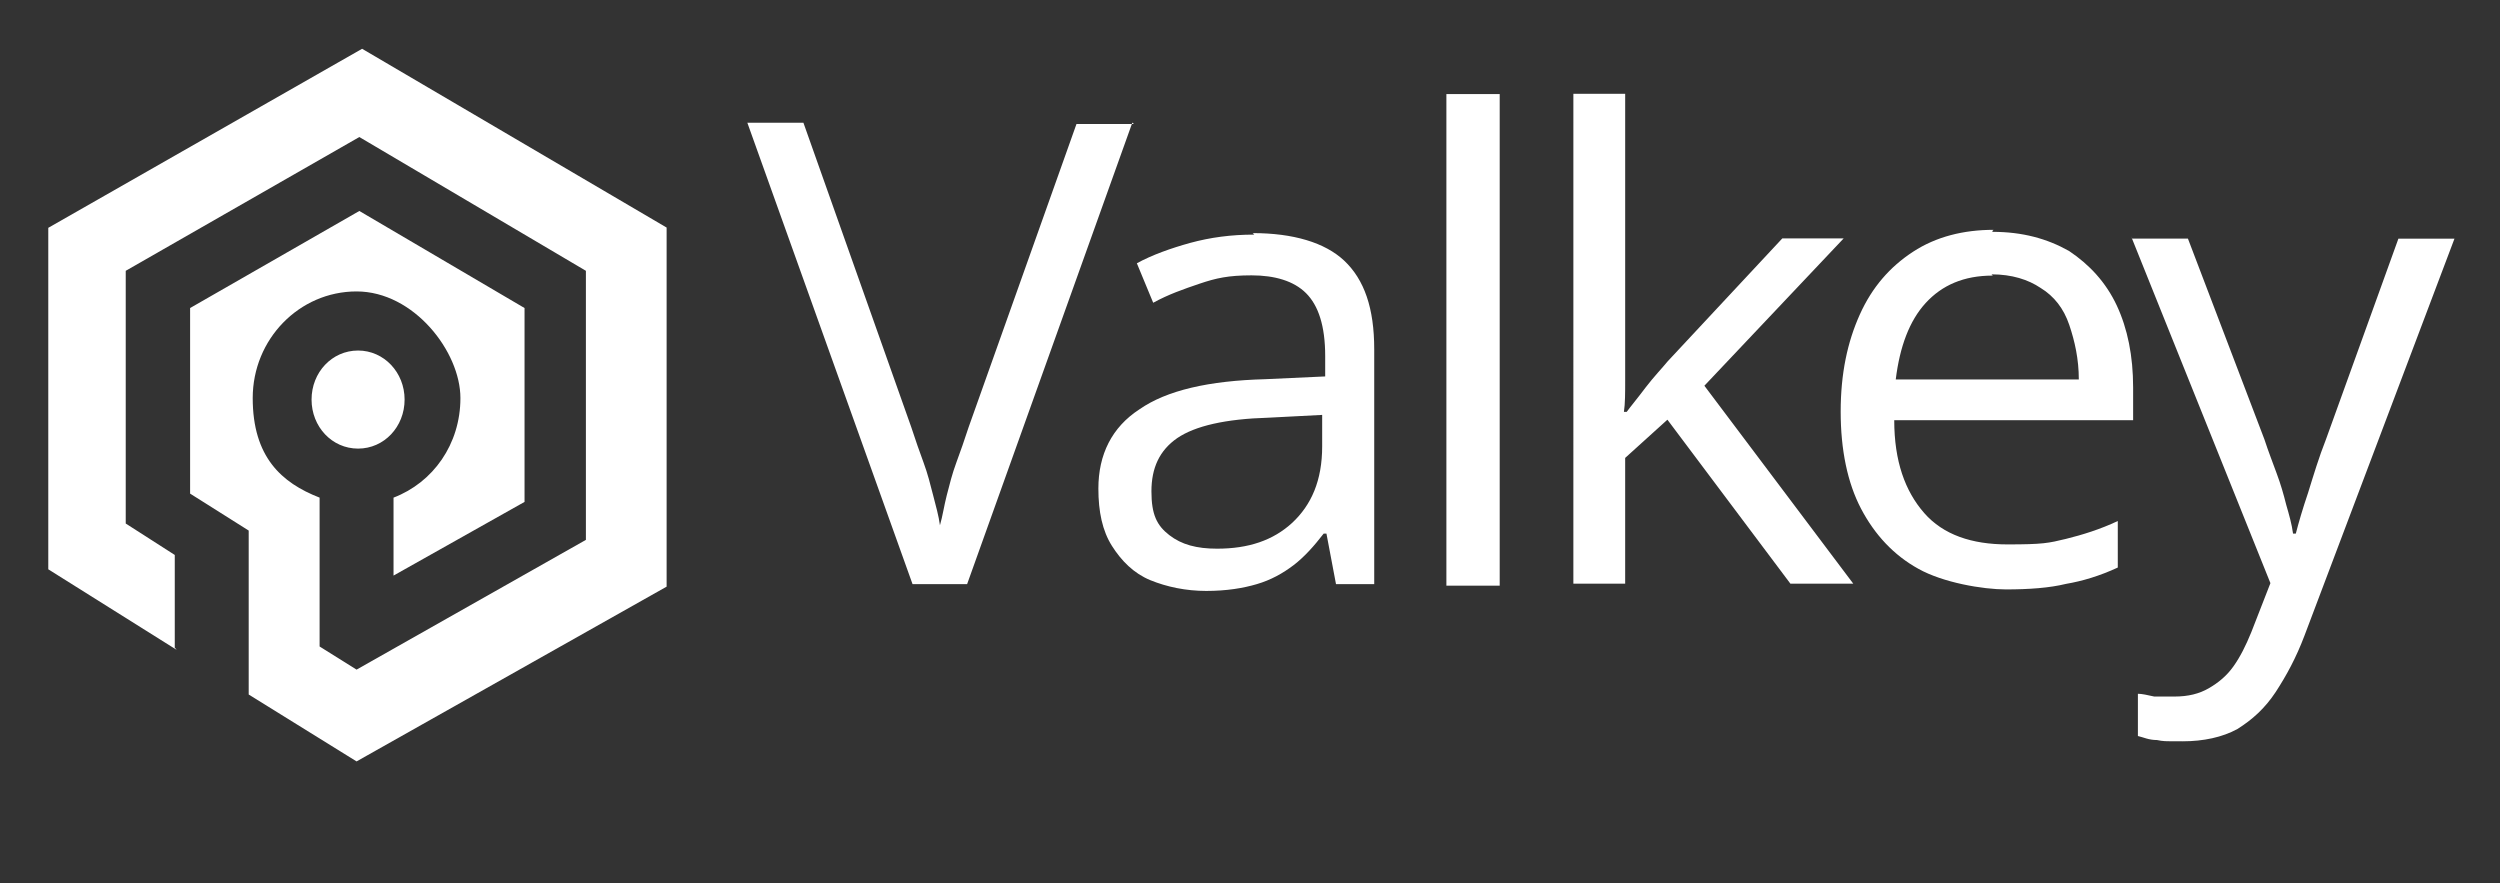 <?xml version="1.0" encoding="UTF-8"?>
<svg xmlns="http://www.w3.org/2000/svg" version="1.1" viewBox="0 0 994.2 351.2">
  <rect x="0" y="0" width="994.2" height="351.2" fill="#333333" stroke="none"/>
  <defs>
    <style>
      .cls-1 {
        fill: #fff;
      }
    </style>
  </defs>
  <!-- Generator: Adobe Illustrator 28.6.0, SVG Export Plug-In . SVG Version: 1.2.0 Build 709)  -->
  <g>
    <g id="Layer_1">
      <g>
        <path class="cls-1" d="M70.2,258.4l-51-32V90.6L144,19.4l121.1,71.1v142.8l-123.3,69.5-42.9-26.6v-65.2l-23.3-14.7v-73.8l67.3-38.6,65.7,38.6v77.1l-52.1,29.3v-31c15.7-6,26.6-21.2,26.6-39.6s-18.5-42.4-41.3-42.4-41.3,19-41.3,42.4,11.4,33.7,26.6,39.6v59.2l14.7,9.2,91.2-51.6v-107l-90.1-53.2-92.9,53.2v100.5l19.5,12.5v36.9l.5.5h0ZM142.4,139.4c10.3,0,18.5,8.7,18.5,19.5s-8.1,19.5-18.5,19.5-18.5-8.7-18.5-19.5,8.1-19.5,18.5-19.5"/>
        <path class="cls-1" d="M450.3,48.8l-65.7,183.5h-21.7l-65.7-183.5h22.3l42.9,121.1c1.6,4.9,3.3,9.8,4.9,14.1,1.6,4.3,2.7,8.7,3.8,13,1.1,4.3,2.2,8.1,2.7,11.9,1.1-3.8,1.6-7.6,2.7-11.9,1.1-4.3,2.2-8.7,3.8-13,1.6-4.3,3.3-9.2,4.9-14.1l42.9-120.6h22.8s-.5-.5-.5-.5ZM498.1,92.7c16.3,0,28.8,3.8,36.4,10.9,8.1,7.6,12,19,12,35.3v93.4h-15.2l-3.8-20.1h-1.1c-3.8,4.9-7.6,9.2-11.9,12.5-4.3,3.3-9.2,6-14.7,7.6-5.4,1.6-12,2.7-20.1,2.7s-15.7-1.6-22.3-4.3c-6.5-2.7-11.4-7.6-15.2-13.6-3.8-6-5.4-13.6-5.4-22.8,0-13.6,5.4-24.4,16.3-31.5,10.9-7.6,27.7-11.4,50-12l23.9-1.1v-8.1c0-12-2.7-20.1-7.6-25-4.9-4.9-12.5-7.1-21.7-7.1s-14.1,1.1-20.6,3.3c-6.5,2.2-12.5,4.3-18.5,7.6l-6.5-15.7c6-3.3,13.6-6,21.2-8.1,8.1-2.2,16.3-3.3,25.5-3.3l-.5-.5h0ZM525.8,165l-21.2,1.1c-17.4.5-29.3,3.3-36.4,8.1-7.1,4.9-10.3,11.9-10.3,21.2s2.2,13.6,7.1,17.4c4.9,3.8,10.9,5.4,19,5.4,12.5,0,22.3-3.3,29.9-10.3,7.6-7.1,11.9-16.8,11.9-30.4v-12.5h0ZM575.2,37.4h21.2v195.5h-21.2V37.4ZM646.3,37.3v114c0,4.9,0,9.2-.5,12.5h1.1c1.6-2.2,4.3-5.4,7.6-9.8,3.3-4.3,6.5-7.6,8.7-10.3l45.6-48.9h24.4l-55.4,58.6,59.2,78.7h-25l-48.9-65.2-16.8,15.2v50h-20.6V37.3h20.6Z"/>
        <path class="cls-1" d="M792.4,92.2c11.9,0,21.7,2.7,30.4,7.6,8.1,5.4,14.7,12.5,19,21.7,4.3,9.2,6.5,20.1,6.5,32.6v13h-95c0,16.3,4.3,28.2,11.9,36.9,7.6,8.7,19,12.5,33.1,12.5s16.3-.5,23.3-2.2c6.5-1.6,13.6-3.8,20.6-7.1v18.5c-7.1,3.3-14.1,5.4-20.6,6.5-6.5,1.6-14.7,2.2-23.9,2.2s-25-2.7-34.8-8.2c-9.8-5.4-17.4-13.6-22.8-23.9-5.4-10.3-8.1-23.4-8.1-38.6s2.7-27.7,7.6-38.6c4.9-10.9,12-19,21.2-25,9.2-6,20.1-8.7,32-8.7l-.5.5h0ZM792.4,109.6c-11.4,0-20.1,3.8-26.6,10.9-6.5,7.1-10.3,17.4-11.9,30.4h72.8c0-8.1-1.6-15.2-3.8-21.7-2.2-6.5-6-11.4-11.4-14.7-4.9-3.3-11.4-5.4-19.5-5.4l.5.5h0Z"/>
        <path class="cls-1" d="M847.8,94.9h22.3l30.4,79.8c1.6,4.9,3.3,9.2,4.9,13.6,1.6,4.3,2.7,8.1,3.8,12.5,1.1,3.8,2.2,7.6,2.7,11.4h1.1c1.1-4.3,2.7-9.8,4.9-16.3,2.2-7.1,4.3-14.1,7.1-21.2l28.8-79.8h22.3l-59.7,158c-3.3,8.7-7.1,15.7-11.4,22.3-4.3,6.5-9.2,10.9-15.2,14.7-6,3.3-13.6,4.9-21.7,4.9s-7.6,0-10.3-.5c-3.3,0-5.4-1.1-7.6-1.6v-16.8c1.6,0,3.8.5,6.5,1.1h8.1c5.4,0,9.8-1.1,13.6-3.3,3.8-2.2,7.1-4.9,9.8-8.7,2.7-3.8,4.9-8.2,7.1-13.6l7.6-19.5-55.4-137.9.5,1.1h0Z"/>
      </g>
    </g>
  </g>
</svg>